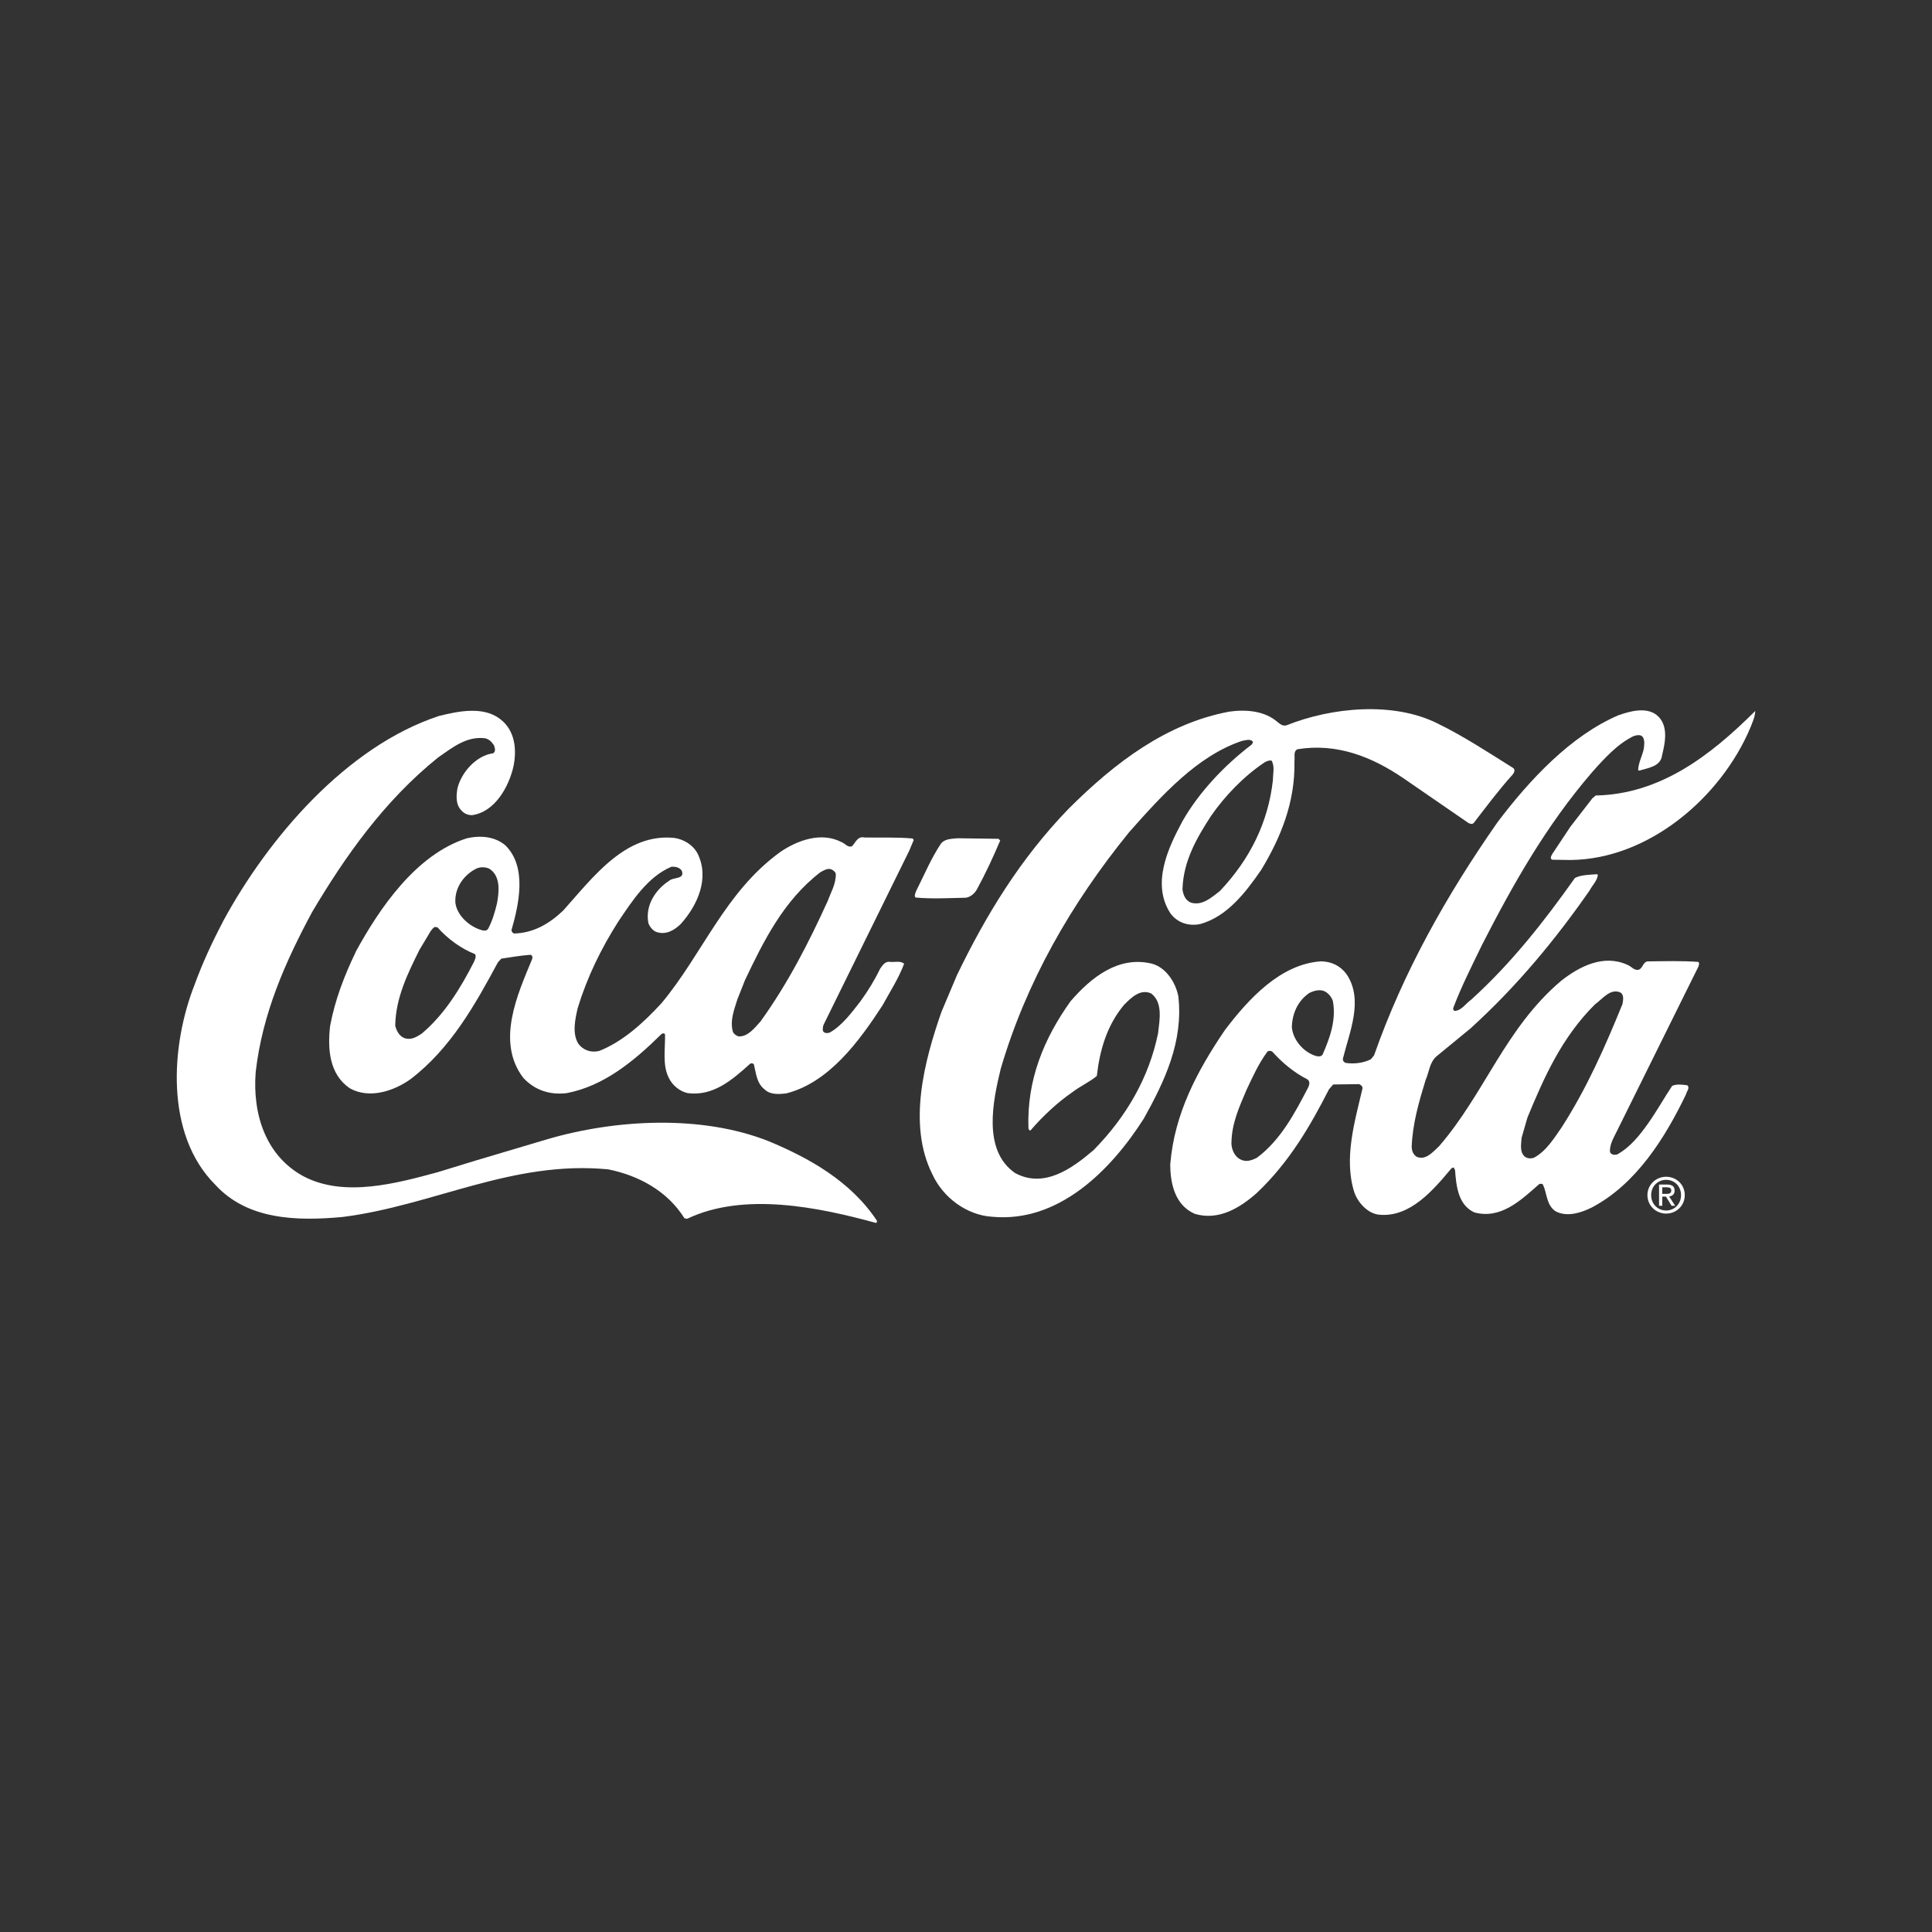 <?xml version="1.0" encoding="UTF-8"?>
<svg xmlns="http://www.w3.org/2000/svg" xmlns:xlink="http://www.w3.org/1999/xlink" width="150px" height="150px" viewBox="0 0 150 150" version="1.1">
<rect x="0" y="0" width="150" height="150" fill="#333333" stroke="none"/>
<g id="surface1">
<path style=" stroke:none;fill-rule:nonzero;fill:rgb(100%,100%,100%);fill-opacity:1;" d="M 17.297 71.57 C 20.816 65.059 26.891 57.961 34.074 55.59 C 35.547 55.223 37.508 54.809 38.816 55.816 C 39.977 56.68 40.137 58.152 39.871 59.48 C 39.523 61.047 38.449 63.035 36.652 63.289 C 36.328 63.289 36.055 63.172 35.844 62.945 C 35.379 62.488 35.414 61.828 35.512 61.227 C 35.805 59.984 36.961 58.66 38.289 58.484 C 38.516 58.34 38.418 58.066 38.355 57.871 C 38.176 57.594 37.969 57.383 37.645 57.316 C 36.203 57.148 35.117 58.051 34.016 58.809 C 29.828 62.176 26.785 66.504 24.23 70.816 C 22.145 74.695 20.367 78.703 19.852 83.234 C 19.594 86.516 20.637 89.742 23.559 91.324 C 26.727 93 30.824 91.863 34 91.004 L 36.918 90.109 L 42.523 88.441 C 47.836 86.891 54.488 86.543 59.676 88.602 C 62.812 89.906 66.047 91.699 68.086 94.781 C 68.086 94.859 68.086 94.957 67.988 94.941 C 63.543 93.727 57.754 92.523 53.344 94.629 L 53.137 94.582 C 51.801 92.441 49.539 91.254 47.227 90.789 C 39.75 90.066 33.605 93.609 26.578 94.488 C 23.016 94.816 19.199 94.707 16.711 91.98 C 12.793 88.066 13.254 81.156 15.113 76.438 C 15.719 74.773 16.469 73.156 17.301 71.574 Z M 17.297 71.57 "/>
<path style=" stroke:none;fill-rule:nonzero;fill:rgb(100%,100%,100%);fill-opacity:1;" d="M 27.613 73.906 C 29.473 70.496 32.316 66.328 36.254 65.082 C 37.309 64.844 38.441 64.945 39.246 65.641 C 40.941 67.328 40.281 70.227 39.711 72.215 C 39.711 72.328 39.809 72.457 39.922 72.477 C 41.426 72.434 42.641 71.727 43.73 70.691 C 46.07 68.078 48.574 64.656 52.375 65.059 C 53.086 65.172 53.781 65.578 54.148 66.246 C 55.113 68.156 54.172 70.273 52.852 71.742 C 52.348 72.227 51.719 72.598 50.988 72.367 C 50.699 72.27 50.457 71.977 50.344 71.684 C 50.074 70.34 50.855 69.098 51.941 68.391 C 52.254 68.082 53.191 68.297 52.934 67.602 C 52.738 67.324 52.449 67.289 52.141 67.289 C 50.293 68.059 49.086 69.949 48.016 71.531 C 46.664 73.648 45.574 75.895 44.852 78.27 C 44.656 79.129 44.406 80.242 44.906 81.039 C 45.277 81.539 45.891 81.754 46.523 81.594 C 48.359 80.871 49.965 79.402 51.359 77.887 C 54.562 74.047 56.262 69.297 60.547 66.172 C 61.875 65.254 63.754 64.547 65.355 65.391 C 65.613 65.488 65.824 65.828 66.148 65.703 C 66.406 65.445 66.586 64.895 67.105 65.023 C 68.289 65.047 69.648 64.984 70.859 65.102 L 70.941 65.215 L 70.598 66.039 L 63.949 79.547 C 63.883 79.691 63.863 79.887 63.898 80.051 C 64.012 80.246 64.254 80.227 64.43 80.164 C 65.387 79.617 66.137 78.602 66.801 77.746 C 67.387 76.938 67.906 76.098 68.332 75.211 C 68.512 74.953 68.723 74.629 69.078 74.676 C 69.449 74.727 69.922 74.566 70.195 74.828 C 69.77 75.961 69.102 76.992 68.516 78.059 C 66.711 80.836 64.352 84.066 61.031 84.895 C 60.484 84.957 59.801 85.004 59.383 84.598 C 58.738 84.109 58.707 83.332 58.531 82.637 C 58.469 82.555 58.355 82.539 58.258 82.574 C 56.844 83.848 55.387 85.121 53.395 84.871 C 52.781 84.738 52.199 84.266 51.926 83.684 C 51.414 82.691 51.66 81.414 51.633 80.316 C 51.586 80.184 51.422 80.234 51.359 80.281 C 49.199 82.414 46.859 84.328 43.996 84.871 C 42.668 85.027 41.52 84.637 40.633 83.691 C 38.488 80.887 40.184 77.199 41.312 74.469 C 41.363 74.34 41.344 74.164 41.184 74.129 C 40.406 74.191 39.664 74.316 38.918 74.43 L 38.656 74.719 C 36.914 77.949 35.023 81.375 31.891 83.773 C 30.594 84.711 28.668 85.352 27.148 84.488 C 25.566 83.398 25.426 81.453 25.629 79.66 C 26.008 77.621 26.742 75.73 27.621 73.906 Z M 32.566 73.746 C 31.656 75.586 30.727 77.445 30.684 79.629 C 30.781 80.035 31.023 80.504 31.477 80.621 C 31.961 80.754 32.363 80.492 32.738 80.254 C 34.523 78.754 35.762 76.703 36.773 74.73 C 36.855 74.539 37 74.297 36.887 74.082 C 35.82 73.656 34.789 72.926 33.965 72 L 33.789 71.969 C 33.625 72 33.559 72.16 33.449 72.273 Z M 35.348 70 C 35.41 70.973 36.312 71.816 37.172 72.141 C 37.379 72.207 37.719 72.371 37.898 72.113 C 38.223 71.5 38.422 70.82 38.586 70.141 C 38.75 69.25 38.883 68.051 38.027 67.469 C 37.738 67.305 37.301 67.289 36.992 67.434 C 36.02 67.914 35.32 68.898 35.352 70 Z M 57.266 77.539 C 57.023 78.344 56.648 79.219 56.902 80.109 C 56.984 80.289 57.176 80.418 57.355 80.469 C 58.082 80.484 58.574 79.824 59.043 79.309 C 61.172 76.352 62.801 73.172 64.27 69.938 C 64.516 69.262 64.906 68.629 64.891 67.867 C 64.879 67.703 64.715 67.594 64.586 67.512 C 64.262 67.363 63.953 67.59 63.695 67.719 C 60.824 69.926 59.273 73.094 57.84 76.098 L 57.27 77.539 Z M 57.266 77.539 "/>
<path style=" stroke:none;fill-rule:nonzero;fill:rgb(100%,100%,100%);fill-opacity:1;" d="M 71.102 69.234 C 71.738 67.973 72.277 66.664 73.074 65.469 C 73.398 65.113 73.898 65.129 74.336 65.082 L 77.523 65.125 L 77.656 65.254 C 77.117 66.531 76.531 67.793 75.863 69.02 C 75.699 69.344 75.359 69.648 74.988 69.699 C 73.691 69.727 72.316 69.801 71.086 69.684 C 70.957 69.551 71.074 69.375 71.105 69.23 Z M 71.102 69.234 "/>
<path style=" stroke:none;fill-rule:nonzero;fill:rgb(100%,100%,100%);fill-opacity:1;" d="M 74.301 75.703 C 76.52 71.113 79.191 66.688 82.973 62.785 C 86.641 59.125 90.617 56.16 95.426 55.254 C 96.738 55.066 98.211 55.184 99.211 56.078 C 99.406 56.238 99.633 56.402 99.906 56.305 C 103.359 54.926 108.152 54.441 111.609 56.168 C 113.613 57.145 115.52 58.398 117.441 59.602 C 117.684 59.734 117.566 59.988 117.441 60.137 C 116.336 61.363 115.406 62.621 114.418 63.898 C 114.305 64.012 114.125 63.961 114.012 63.898 L 108.926 60.398 C 106.551 58.789 103.824 57.664 100.73 58.172 C 100.391 58.348 100.551 58.766 100.5 59.094 C 100.57 62.266 99.441 65.027 97.914 67.547 C 96.695 69.309 95.281 71.148 93.207 71.738 C 92.301 71.934 91.426 71.652 90.879 70.922 C 89.367 68.621 90.703 65.809 91.809 63.754 C 93.078 61.527 95.047 59.43 97.172 57.816 C 97.219 57.738 97.316 57.656 97.254 57.559 C 97.047 57.352 96.688 57.477 96.43 57.523 C 92.977 58.676 90.219 61.727 87.664 64.613 C 83.113 70.215 79.664 76.289 77.699 82.969 C 77.09 85.473 76.266 89.324 78.816 91.078 C 81.062 92.285 83.219 90.738 84.91 89.289 C 87.477 86.676 89.203 83.652 89.91 80.238 C 90.027 79.219 90.309 77.828 89.371 77.129 C 88.531 76.754 87.832 77.449 87.262 78.027 C 85.945 79.609 85.391 81.5 85.156 83.539 C 84.57 84.023 83.871 84.328 83.258 84.797 C 82.09 85.602 80.938 86.68 80.012 87.762 C 79.898 87.797 79.879 87.664 79.848 87.602 C 79.715 83.844 81.051 80.629 83.117 77.738 C 84.762 75.832 86.867 74.203 89.422 74.816 C 90.539 75.109 91.281 76.297 91.484 77.348 C 91.891 80.879 90.41 83.965 88.812 86.836 C 86.242 90.875 82.18 94.953 77.035 94.469 C 75.059 94.348 73.219 92.984 72.387 91.168 C 70.441 87.293 71.785 82.312 73.094 78.562 Z M 91.805 69.016 C 91.852 69.453 92.027 69.922 92.484 70.086 C 93.355 70.328 94.051 69.684 94.703 69.188 C 97.043 66.719 98.461 63.859 98.828 60.574 C 98.828 60.09 98.992 59.477 98.719 59.051 C 98.523 59.02 98.316 59.102 98.152 59.211 C 96.578 60.262 95.102 61.793 94.027 63.344 C 92.906 65.07 91.879 66.848 91.809 69.016 Z M 91.805 69.016 "/>
<path style=" stroke:none;fill-rule:nonzero;fill:rgb(100%,100%,100%);fill-opacity:1;" d="M 95.086 79.996 C 96.953 77.527 99.441 74.832 102.582 74.637 C 103.375 74.656 104.07 74.98 104.551 75.645 C 105.891 77.625 104.762 80.16 104.27 82.168 C 104.223 82.344 104.352 82.477 104.48 82.523 C 105.129 82.625 105.871 82.531 106.441 82.238 L 106.684 81.934 C 108.938 75.5 112.293 69.523 116.277 63.824 C 118.766 60.531 121.949 57.125 125.645 55.535 C 126.52 55.23 127.781 54.863 128.621 55.512 C 129.559 56.273 129.297 57.602 129.047 58.621 C 128.949 59.523 127.941 59.621 127.281 59.828 C 127.246 59.809 127.215 59.828 127.184 59.797 C 127.199 59.211 127.512 58.695 127.625 58.129 C 127.656 57.824 127.707 57.566 127.578 57.273 C 127.422 56.98 127.062 57.078 126.82 57.156 C 125.574 57.766 124.566 58.879 123.605 59.961 C 120.031 64.109 117.441 68.711 115.062 73.363 C 114.281 74.98 113.465 76.578 112.828 78.262 C 112.809 78.359 112.844 78.422 112.922 78.488 C 113.473 78.473 113.801 77.906 114.219 77.617 C 117.371 74.762 119.922 71.488 122.281 68.16 C 122.781 67.918 123.363 67.922 123.949 67.875 L 124.059 67.906 C 124.027 68.359 123.637 68.715 123.426 69.121 C 120.789 72.914 117.801 76.547 114.164 79.852 L 111.531 82.012 C 110.98 82.492 110.961 83.238 110.684 83.852 C 110.176 85.516 109.672 87.215 109.602 89.047 C 109.613 89.352 109.727 89.645 109.984 89.809 C 110.68 90.117 111.234 89.453 111.719 89.004 C 115.281 84.891 116.852 79.844 121.199 76.156 C 122.629 75.027 124.512 74.062 126.352 74.91 C 126.676 75.023 126.918 75.445 127.309 75.254 C 127.582 75.059 127.602 74.621 127.988 74.641 C 129.266 74.629 130.629 74.586 131.859 74.684 C 131.969 74.781 131.891 74.945 131.859 75.059 L 130.977 76.836 L 125.535 87.824 C 125.289 88.324 124.965 88.859 124.996 89.422 C 125.074 89.664 125.336 89.684 125.547 89.637 C 126.566 89.074 127.316 88.137 127.984 87.184 C 128.648 86.246 129.188 85.262 129.824 84.309 C 130.164 84.148 130.633 84.211 131.004 84.262 C 131.23 84.473 130.938 84.746 130.891 84.988 C 129.293 88.301 127.062 91.922 123.578 93.754 C 122.766 94.156 121.648 94.523 120.762 94.035 C 120.051 93.547 120.117 92.656 119.797 91.977 C 119.73 91.879 119.566 91.895 119.488 91.945 C 118.043 93.234 116.484 94.684 114.461 94.129 C 113.203 93.539 113.062 92.082 112.969 90.836 C 112.902 90.789 112.934 90.691 112.855 90.641 L 112.691 90.707 C 111.277 92.402 109.488 94.516 107.113 94.312 C 106.207 94.246 105.418 93.367 105.145 92.559 C 104.312 89.918 105.199 87.023 105.789 84.484 C 105.789 84.336 105.629 84.191 105.496 84.172 L 103.508 84.199 L 103.184 84.57 C 101.715 87.445 100.105 90.227 97.57 92.629 C 96.238 93.805 94.602 94.785 92.773 94.246 C 91.254 93.594 90.855 91.941 90.859 90.387 C 91.18 86.473 92.941 83.16 95.086 79.996 Z M 95.605 88.789 C 95.637 89.336 95.906 89.906 96.477 90.086 C 96.848 90.215 97.254 90.055 97.578 89.895 C 99.441 88.512 100.551 86.379 101.562 84.438 C 101.66 84.242 101.742 83.938 101.484 83.789 C 100.516 83.301 99.578 82.539 98.805 81.676 C 98.707 81.578 98.531 81.562 98.418 81.629 C 97.719 82.566 97.262 83.598 96.773 84.633 C 96.219 85.941 95.613 87.234 95.609 88.789 Z M 100.297 79.707 C 100.359 80.695 101.148 81.621 102.055 81.949 C 102.234 82.012 102.555 82.094 102.688 81.871 C 103.242 80.609 103.766 79.172 103.48 77.711 C 103.367 77.371 103.078 77.031 102.723 76.918 C 102.367 76.82 101.996 76.934 101.688 77.074 C 100.781 77.672 100.336 78.656 100.301 79.707 Z M 118.137 88.348 C 118.102 88.816 117.984 89.398 118.34 89.758 C 118.531 89.953 118.84 89.969 119.082 89.891 C 120.039 89.391 120.656 88.375 121.242 87.535 C 123.195 84.5 124.629 81.25 125.969 77.953 C 126.02 77.664 126.102 77.262 125.828 77.066 C 125.035 76.691 124.418 77.562 123.832 77.98 C 121.25 80.547 119.879 83.648 118.59 86.766 L 118.133 88.352 Z M 118.137 88.348 "/>
<path style=" stroke:none;fill-rule:nonzero;fill:rgb(100%,100%,100%);fill-opacity:1;" d="M 121.906 64.211 L 123.629 61.984 L 123.891 61.762 C 128.875 61.664 132.77 58.699 136.277 55.199 C 136.262 55.672 136.047 56.105 135.887 56.523 C 133.586 61.941 128 66.695 121.961 66.77 L 120.539 66.75 C 120.281 66.684 120.457 66.426 120.523 66.297 L 121.906 64.215 Z M 121.906 64.211 "/>
<path style=" stroke:none;fill-rule:nonzero;fill:rgb(100%,100%,100%);fill-opacity:1;" d="M 128.195 92.789 C 128.195 92.113 128.703 91.602 129.359 91.602 C 130.016 91.602 130.516 92.113 130.516 92.789 C 130.516 93.469 130.008 93.984 129.359 93.984 C 128.711 93.984 128.195 93.477 128.195 92.789 Z M 129.359 94.223 C 130.141 94.223 130.805 93.617 130.805 92.789 C 130.805 91.961 130.141 91.363 129.359 91.363 C 128.578 91.363 127.906 91.969 127.906 92.789 C 127.906 93.613 128.574 94.223 129.359 94.223 Z M 129.059 92.902 L 129.344 92.902 L 129.781 93.617 L 130.059 93.617 L 129.59 92.891 C 129.832 92.863 130.016 92.734 130.016 92.438 C 130.016 92.113 129.824 91.969 129.434 91.969 L 128.809 91.969 L 128.809 93.617 L 129.059 93.617 Z M 129.059 92.691 L 129.059 92.18 L 129.398 92.18 C 129.574 92.18 129.758 92.219 129.758 92.422 C 129.758 92.676 129.566 92.691 129.359 92.691 Z M 129.059 92.691 "/>
</g>
</svg>
